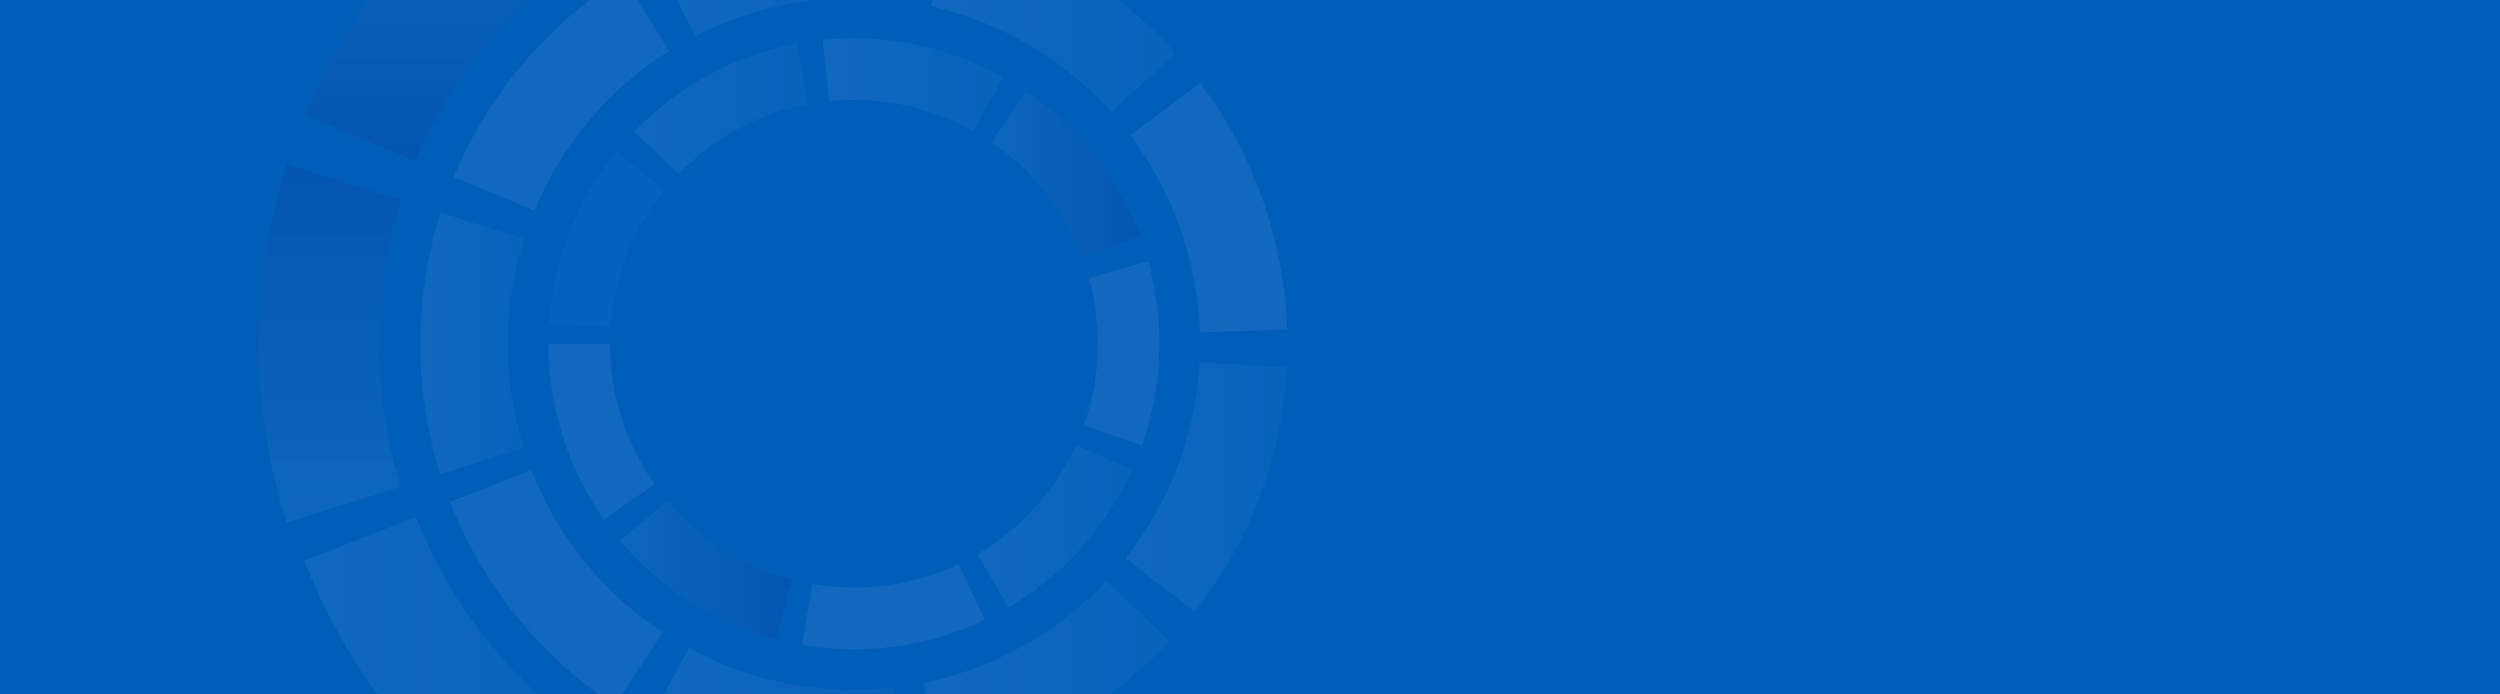 <?xml version="1.0" encoding="utf-8"?>
<!-- Generator: Adobe Illustrator 24.2.1, SVG Export Plug-In . SVG Version: 6.00 Build 0)  -->
<svg version="1.1" id="background" xmlns="http://www.w3.org/2000/svg" xmlns:xlink="http://www.w3.org/1999/xlink" x="0px" y="0px"
	 viewBox="0 0 1444 401" style="enable-background:new 0 0 1444 401;" xml:space="preserve">
<style type="text/css">
	.st0{fill:#005EB8;}
	.st1{clip-path:url(#SVGID_2_);}
	.st2{opacity:0.5;}
	.st3{fill:#2471C4;}
	.st4{opacity:0.43;fill:url(#SVGID_3_);enable-background:new    ;}
	.st5{opacity:0.5;fill:url(#SVGID_4_);enable-background:new    ;}
	.st6{opacity:0.3;fill:#2471C4;enable-background:new    ;}
	.st7{opacity:0.43;fill:url(#SVGID_5_);enable-background:new    ;}
	.st8{opacity:0.5;fill:url(#SVGID_6_);enable-background:new    ;}
	.st9{opacity:0.5;fill:url(#SVGID_7_);enable-background:new    ;}
	.st10{opacity:0.5;fill:url(#SVGID_8_);enable-background:new    ;}
	.st11{opacity:0.5;fill:url(#SVGID_9_);enable-background:new    ;}
	.st12{opacity:0.5;fill:url(#SVGID_10_);enable-background:new    ;}
	.st13{opacity:0.5;fill:url(#SVGID_11_);enable-background:new    ;}
	.st14{opacity:0.5;fill:url(#SVGID_12_);enable-background:new    ;}
	.st15{opacity:0.5;fill:url(#SVGID_13_);enable-background:new    ;}
	.st16{opacity:0.5;fill:url(#SVGID_14_);enable-background:new    ;}
	.st17{opacity:0.43;fill:url(#SVGID_15_);enable-background:new    ;}
	.st18{opacity:0.43;fill:url(#SVGID_16_);enable-background:new    ;}
</style>
<g id="background-2">
	<rect class="st0" width="1444" height="401"/>
	<g>
		<defs>
			<rect id="SVGID_1_" width="1444" height="401"/>
		</defs>
		<clipPath id="SVGID_2_">
			<use xlink:href="#SVGID_1_"  style="overflow:visible;"/>
		</clipPath>
		<g class="st1">
			<g class="st2">
				<path class="st3" d="M463.3,372.5l6-35.1c7.9,1.3,15.9,2,23.9,2c20.9,0.1,41.5-4.6,60.4-13.5l15.3,32.1
					c-11.6,5.5-23.8,9.7-36.3,12.6c-12.9,2.9-26.1,4.4-39.3,4.4C483.2,375.1,473.2,374.2,463.3,372.5z"/>
				
					<linearGradient id="SVGID_3_" gradientUnits="userSpaceOnUse" x1="986.74" y1="72.685" x2="1085.75" y2="72.685" gradientTransform="matrix(-1 0 0 -1 1444 402)">
					<stop  offset="0" style="stop-color:#0D3290"/>
					<stop  offset="1" style="stop-color:#3D84D0"/>
				</linearGradient>
				<path class="st4" d="M398.5,347.5c-15.1-9.6-28.7-21.5-40.3-35.2l27.2-22.9c18.7,22.2,43.7,38.1,71.8,45.5l-9,34.4
					C430.6,364.6,413.9,357.3,398.5,347.5z"/>
				
					<linearGradient id="SVGID_4_" gradientUnits="userSpaceOnUse" x1="790.17" y1="98.085" x2="879.53" y2="98.085" gradientTransform="matrix(-1 0 0 -1 1444 402)">
					<stop  offset="7.000000e-02" style="stop-color:#2471C4"/>
					<stop  offset="1" style="stop-color:#3D84D0"/>
				</linearGradient>
				<path class="st5" d="M564.5,320.1c25.1-14.7,45-36.7,57-63.1l32.4,14.8c-15.1,33-40,60.6-71.3,79L564.5,320.1z"/>
				<path class="st3" d="M316.8,198.6h35.6c-0.1,29,8.9,57.3,25.6,81l-29.1,20.5C327.9,270.4,316.7,234.9,316.8,198.6z"/>
				<path class="st3" d="M626.1,245.6c9.6-27.4,10.6-57,2.9-85l34.2-9.6c9.7,35,8.4,72.1-3.6,106.4L626.1,245.6z"/>
				<path class="st6" d="M317.2,186.6c2.4-36.3,16-70.9,38.9-99.1l27.6,22.4c-18.3,22.5-29.2,50.1-31.1,79.1L317.2,186.6z"/>
				
					<linearGradient id="SVGID_5_" gradientUnits="userSpaceOnUse" x1="785.57" y1="301.17" x2="871.44" y2="301.17" gradientTransform="matrix(-1 0 0 -1 1444 402)">
					<stop  offset="0" style="stop-color:#0D3290"/>
					<stop  offset="1" style="stop-color:#3D84D0"/>
				</linearGradient>
				<path class="st7" d="M572.6,82.1l20-29.4c30,20.5,53,49.7,65.8,83.7l-33.3,12.5C614.9,121.8,596.6,98.4,572.6,82.1z"/>
				
					<linearGradient id="SVGID_6_" gradientUnits="userSpaceOnUse" x1="977.37" y1="339.055" x2="1077.64" y2="339.055" gradientTransform="matrix(-1 0 0 -1 1444 402)">
					<stop  offset="7.000000e-02" style="stop-color:#2471C4"/>
					<stop  offset="1" style="stop-color:#3D84D0"/>
				</linearGradient>
				<path class="st8" d="M366.4,75.9c25.2-26.2,57.9-43.9,93.6-50.7l6.6,34.9c-28.5,5.4-54.6,19.6-74.7,40.5L366.4,75.9z"/>
				
					<linearGradient id="SVGID_7_" gradientUnits="userSpaceOnUse" x1="864.51" y1="353.149" x2="968.79" y2="353.149" gradientTransform="matrix(-1 0 0 -1 1444 402)">
					<stop  offset="7.000000e-02" style="stop-color:#2471C4"/>
					<stop  offset="1" style="stop-color:#3D84D0"/>
				</linearGradient>
				<path class="st9" d="M478.8,58.4L475.2,23c21.2-2.1,42.7-0.4,63.3,5c14.3,3.8,28.1,9.4,41,16.6l-17.4,31
					C536.8,61.5,507.7,55.5,478.8,58.4z"/>
				
					<linearGradient id="SVGID_8_" gradientUnits="userSpaceOnUse" x1="768.3" y1="12.255" x2="910.44" y2="12.255" gradientTransform="matrix(-1 0 0 -1 1444 402)">
					<stop  offset="7.000000e-02" style="stop-color:#2471C4"/>
					<stop  offset="1" style="stop-color:#3D84D0"/>
				</linearGradient>
				<path class="st10" d="M543.8,443.9l-10.3-49.4c11.1-2.3,22-5.6,32.6-9.7c27.6-10.7,52.5-27.5,72.8-49.1l36.8,34.6
					c-12.5,13.3-26.4,25.1-41.4,35.4c-15.5,10.6-32.2,19.3-49.7,26.2C571.3,436.9,557.7,441,543.8,443.9z"/>
				
					<linearGradient id="SVGID_9_" gradientUnits="userSpaceOnUse" x1="921.84" y1="-9.69" x2="1070.14" y2="-9.69" gradientTransform="matrix(-1 0 0 -1 1444 402)">
					<stop  offset="7.000000e-02" style="stop-color:#2471C4"/>
					<stop  offset="1" style="stop-color:#3D84D0"/>
				</linearGradient>
				<path class="st11" d="M445.3,444.4c-25-4.9-49-13.6-71.4-25.7l24-44.4C434,394,475.4,402,516.3,397.2l5.9,50.1
					C496.5,450.4,470.6,449.4,445.3,444.4z"/>
				
					<linearGradient id="SVGID_10_" gradientUnits="userSpaceOnUse" x1="700.66" y1="120.51" x2="793.68" y2="120.51" gradientTransform="matrix(-1 0 0 -1 1444 402)">
					<stop  offset="7.000000e-02" style="stop-color:#2471C4"/>
					<stop  offset="1" style="stop-color:#3D84D0"/>
				</linearGradient>
				<path class="st12" d="M650.3,322.3c25.5-32.3,40.4-71.8,42.6-112.9l50.4,2.8c-2.9,51.5-21.5,100.8-53.3,141.3L650.3,322.3z"/>
				<path class="st3" d="M260,289.9l47-18.4c14.9,38.4,41.4,71.1,75.8,93.8L355,407.4C311.9,379,278.7,338,260,289.9z"/>
				<path class="st3" d="M693.1,192c-1.4-41.2-15.5-80.9-40.2-113.8l40.3-30.3c31,41.2,48.5,90.9,50.3,142.4L693.1,192z"/>
				
					<linearGradient id="SVGID_11_" gradientUnits="userSpaceOnUse" x1="1141.36" y1="203.66" x2="1201.254" y2="203.66" gradientTransform="matrix(-1 0 0 -1 1444 402)">
					<stop  offset="7.000000e-02" style="stop-color:#2471C4"/>
					<stop  offset="1" style="stop-color:#3D84D0"/>
				</linearGradient>
				<path class="st13" d="M254.4,273.9c-15.6-49.2-15.5-102,0.2-151.1l48.1,15.3c-12.6,39.2-12.6,81.3-0.1,120.6L254.4,273.9z"/>
				
					<linearGradient id="SVGID_12_" gradientUnits="userSpaceOnUse" x1="764.67" y1="392.435" x2="906.24" y2="392.435" gradientTransform="matrix(-1 0 0 -1 1444 402)">
					<stop  offset="7.000000e-02" style="stop-color:#2471C4"/>
					<stop  offset="1" style="stop-color:#3D84D0"/>
				</linearGradient>
				<path class="st14" d="M537.8,3.6L549-45.6c50.3,11.5,95.8,38.2,130.3,76.5l-37.5,33.8C614.3,34.1,577.9,12.7,537.8,3.6z"/>
				<path class="st3" d="M262.1,102.2c19.8-47.6,53.9-87.9,97.5-115.5l26.9,42.7c-34.9,21.9-62,54.1-77.8,92.2L262.1,102.2z"/>
				
					<linearGradient id="SVGID_13_" gradientUnits="userSpaceOnUse" x1="916.45" y1="417.551" x2="1065.35" y2="417.551" gradientTransform="matrix(-1 0 0 -1 1444 402)">
					<stop  offset="7.000000e-02" style="stop-color:#2471C4"/>
					<stop  offset="1" style="stop-color:#3D84D0"/>
				</linearGradient>
				<path class="st15" d="M420.4,12.4c-6.4,2.5-12.6,5.3-18.7,8.4l-23.1-44.9c7.6-3.9,15.3-7.4,23.3-10.5
					c20.2-7.9,41.3-13.2,62.9-15.7c20.9-2.4,41.9-2.1,62.7,0.8l-7,50C486.7-4.2,452.2-0.1,420.4,12.4z"/>
				
					<linearGradient id="SVGID_14_" gradientUnits="userSpaceOnUse" x1="1099.7" y1="10.09" x2="1268.19" y2="10.09" gradientTransform="matrix(-1 0 0 -1 1444 402)">
					<stop  offset="7.000000e-02" style="stop-color:#2471C4"/>
					<stop  offset="1" style="stop-color:#3D84D0"/>
				</linearGradient>
				<path class="st16" d="M175.8,323.9l64.5-25.3c20.5,52.6,56.8,97.6,104,128.7l-38.2,57.8C247,446.2,201.5,389.9,175.8,323.9z"/>
				
					<linearGradient id="SVGID_15_" gradientUnits="userSpaceOnUse" x1="1253.392" y1="100.12" x2="1253.392" y2="307.46" gradientTransform="matrix(-1 0 0 -1 1444 402)">
					<stop  offset="0" style="stop-color:#3D84D0"/>
					<stop  offset="1" style="stop-color:#0D3290"/>
				</linearGradient>
				<path class="st17" d="M165.5,301.9c-21.4-67.5-21.3-139.9,0.2-207.3l66,21c-17.2,53.8-17.3,111.6-0.2,165.5L165.5,301.9z"/>
				
					<linearGradient id="SVGID_16_" gradientUnits="userSpaceOnUse" x1="1182.645" y1="309" x2="1182.645" y2="494.09" gradientTransform="matrix(-1 0 0 -1 1444 402)">
					<stop  offset="0" style="stop-color:#0D3290"/>
					<stop  offset="1" style="stop-color:#3D84D0"/>
				</linearGradient>
				<path class="st18" d="M176,66.3c13.4-32.1,31.6-62.1,54-88.8c22.8-27.2,49.7-50.7,79.8-69.7l36.9,58.6
					C298.9-3.4,261.6,40.8,240,93L176,66.3z"/>
			</g>
		</g>
	</g>
</g>
</svg>

